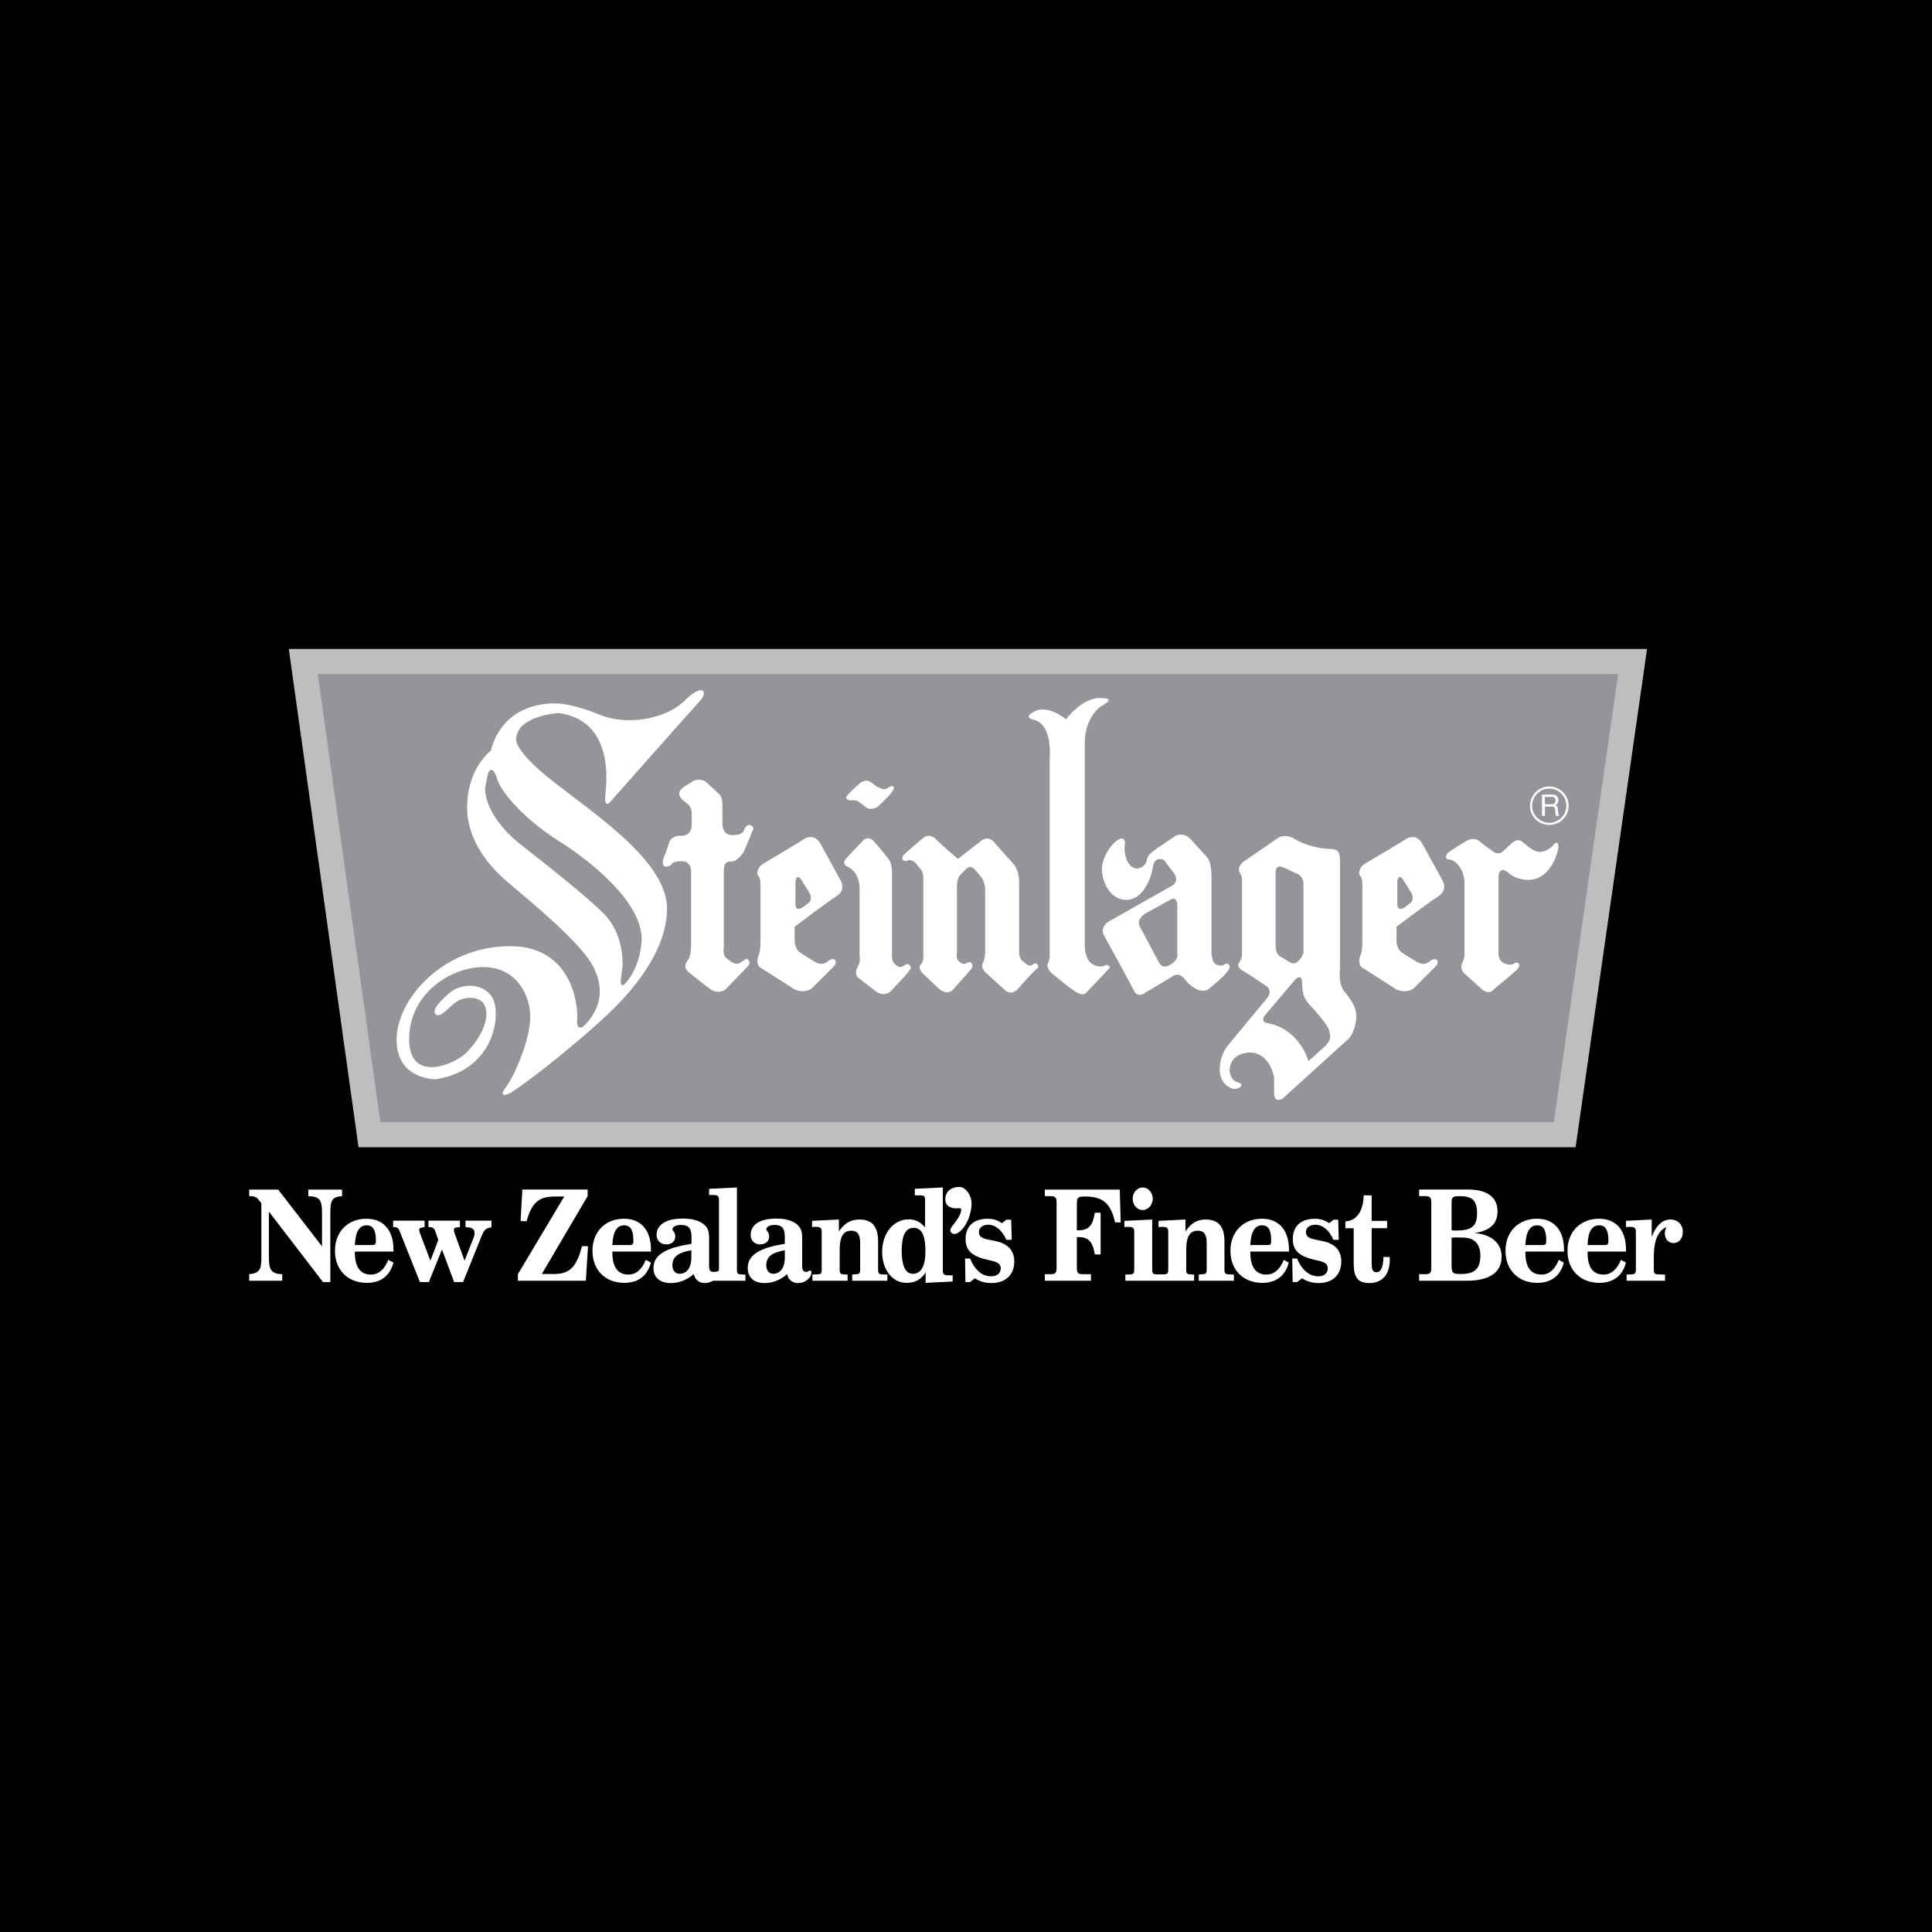 <?xml version="1.0" encoding="utf-8"?>
<!-- Generator: Adobe Illustrator 13.0.0, SVG Export Plug-In . SVG Version: 6.00 Build 14948)  -->
<!DOCTYPE svg PUBLIC "-//W3C//DTD SVG 1.0//EN" "http://www.w3.org/TR/2001/REC-SVG-20010904/DTD/svg10.dtd">
<svg version="1.0" id="Layer_1" xmlns="http://www.w3.org/2000/svg" xmlns:xlink="http://www.w3.org/1999/xlink" x="0px" y="0px"
	 width="192.756px" height="192.756px" viewBox="0 0 192.756 192.756" enable-background="new 0 0 192.756 192.756"
	 xml:space="preserve">
<g>
	<polygon fill-rule="evenodd" clip-rule="evenodd" points="0,0 192.756,0 192.756,192.756 0,192.756 0,0 	"/>
	<polygon fill-rule="evenodd" clip-rule="evenodd" fill="#BCBEC0" points="28.813,64.745 164.327,64.745 157.197,114.463 
		35.771,114.463 28.813,64.745 	"/>
	<path fill-rule="evenodd" clip-rule="evenodd" fill="#FFFFFF" d="M94.952,123.02c0,0-0.347-0.211,0.058-0.693
		c0.386-0.463,0.771-1.041,0.848-1.387c0.077-0.348,0.077-0.424-0.289-0.387c-0.386,0.039-1.253-0.037-1.253-0.904
		c0-0.887,0.732-1.234,1.387-1.234c0.636,0,1.233,0.828,1.233,1.695s-0.462,2.314-1.329,2.873
		C95.434,123.098,95.183,123.193,94.952,123.02L94.952,123.02z"/>
	<path fill-rule="evenodd" clip-rule="evenodd" fill="#FFFFFF" d="M24.863,127.779h3.295v-0.654c-1.079-0.02-1.33-0.443-1.33-1.619
		v-4.625l5.396,7.033h0.732v-6.955c0-1.176,0.173-1.562,1.176-1.619v-0.656H30.76v0.656c1.137,0.02,1.368,0.404,1.368,1.619v3.391
		l-4.375-5.666h-2.891v0.656h0.135c0.501,0,0.655,0.174,0.867,0.443l0.212,0.25v5.473c0,1.1-0.154,1.523-1.214,1.619V127.779
		L24.863,127.779z"/>
	<path fill-rule="evenodd" clip-rule="evenodd" fill="#FFFFFF" d="M38.738,125.699c-0.385,0.963-0.963,1.465-1.734,1.465
		c-1.06,0-1.6-0.752-1.6-2.217v-0.076h3.854v-0.174c0-1.967-1.002-3.104-2.698-3.104c-1.869,0-3.141,1.311-3.141,3.199
		s1.252,3.199,3.18,3.199c1.388,0,2.293-0.693,2.66-2.023L38.738,125.699L38.738,125.699z"/>
	<path fill-rule="evenodd" clip-rule="evenodd" fill="#FFFFFF" d="M42.361,122.424v-0.637H39.22v0.637h0.058
		c0.424,0,0.501,0.152,0.636,0.52l1.984,4.971h0.887l1.311-3.256l1.214,3.256h0.886l1.85-4.586c0.231-0.578,0.405-0.828,0.983-0.867
		v-0.674h-2.583v0.637l0.289,0.037c0.405,0.02,0.617,0.232,0.617,0.539c0,0.117-0.039,0.348-0.116,0.521l-0.886,2.254l-0.963-2.639
		c-0.058-0.154-0.097-0.271-0.097-0.387c0-0.23,0.058-0.27,0.347-0.289l0.25-0.037v-0.637h-3.141v0.637h0.058
		c0.404,0,0.54,0.135,0.655,0.52l0.27,0.771l-0.79,2.061l-1.002-2.639c-0.077-0.193-0.115-0.328-0.115-0.406
		c0-0.191,0.115-0.25,0.366-0.27L42.361,122.424L42.361,122.424z"/>
	<path fill-rule="evenodd" clip-rule="evenodd" fill="#FFFFFF" d="M55.369,119.377h0.925l-4.625,7.748v0.654h6.784l0.212-3.449
		h-0.597c-0.559,2.102-1.233,2.775-2.775,2.775h-1.233l4.567-7.766v-0.656h-6.514l-0.173,3.143l0.598,0.018
		C53.076,119.918,53.809,119.377,55.369,119.377L55.369,119.377z"/>
	<path fill-rule="evenodd" clip-rule="evenodd" fill="#FFFFFF" d="M64.427,125.699c-0.386,0.963-0.963,1.465-1.734,1.465
		c-1.06,0-1.6-0.752-1.6-2.217v-0.076h3.854v-0.174c0-1.967-1.002-3.104-2.698-3.104c-1.869,0-3.141,1.311-3.141,3.199
		s1.252,3.199,3.18,3.199c1.387,0,2.293-0.693,2.659-2.023L64.427,125.699L64.427,125.699z"/>
	<path fill-rule="evenodd" clip-rule="evenodd" fill="#FFFFFF" d="M70.748,126.334v-2.697c0-0.637-0.039-1.061-0.482-1.445
		c-0.462-0.404-1.175-0.617-2.12-0.617c-1.715,0-2.64,0.617-2.64,1.658c0,0.5,0.386,0.924,0.963,0.924
		c0.54,0,0.906-0.326,0.906-0.789c0-0.443-0.289-0.578-0.289-0.713c0-0.23,0.328-0.443,0.848-0.443c0.79,0,1.06,0.365,1.06,1.215
		v0.674c-2.563,0.385-3.797,1.098-3.797,2.408c0,0.945,0.636,1.504,1.735,1.504c0.848,0,1.676-0.348,2.293-0.906
		c0.077,0.52,0.501,0.906,1.099,0.906c0.308,0,0.578-0.098,0.809-0.232h3.238v-0.615l-0.462-0.02
		c-0.289-0.02-0.386-0.098-0.386-0.463v-8.209l-2.775,0.135v0.617c0.135,0,0.27,0,0.366,0c0.482,0,0.617,0.076,0.617,0.48v6.977
		c0,0.193-0.309,0.213-0.559,0.213C70.863,126.895,70.748,126.721,70.748,126.334L70.748,126.334z"/>
	<path fill-rule="evenodd" clip-rule="evenodd" fill="#FFFFFF" d="M80.036,126.334v-2.697c0-0.637-0.058-1.061-0.482-1.445
		c-0.462-0.404-1.156-0.617-2.081-0.617c-1.677,0-2.583,0.617-2.583,1.658c0,0.5,0.386,0.924,0.944,0.924
		c0.54,0,0.906-0.326,0.906-0.789c0-0.443-0.289-0.578-0.289-0.713c0-0.23,0.308-0.443,0.829-0.443c0.771,0,1.021,0.365,1.021,1.215
		v0.674c-2.505,0.385-3.7,1.098-3.7,2.408c0,0.945,0.617,1.504,1.696,1.504c0.828,0,1.638-0.348,2.235-0.906
		c0.077,0.52,0.501,0.906,1.079,0.906c0.809,0,1.349-0.598,1.349-1.061c0-0.115-0.058-0.193-0.154-0.193
		c-0.077,0-0.193,0.137-0.366,0.137C80.152,126.895,80.036,126.721,80.036,126.334L80.036,126.334z"/>
	<path fill-rule="evenodd" clip-rule="evenodd" fill="#FFFFFF" d="M81.058,127.779h3.507v-0.615l-0.405-0.02
		c-0.289-0.02-0.385-0.098-0.385-0.463v-1.889c0-1.33,0.289-2.004,1.175-2.004c0.617,0,0.867,0.404,0.867,1.232v2.641
		c0,0.385-0.115,0.463-0.385,0.463l-0.405,0.039v0.615h3.507v-0.615l-0.54-0.02c-0.289-0.02-0.386-0.098-0.386-0.463v-2.832
		c0-1.465-0.597-2.178-1.869-2.178c-0.848,0-1.484,0.365-2.042,1.193v-1.193l-2.679,0.135v0.617c0.116,0,0.231-0.02,0.328-0.02
		c0.501,0,0.636,0.096,0.636,0.5v3.777c0,0.365-0.096,0.443-0.385,0.463l-0.54,0.02V127.779L81.058,127.779z"/>
	<path fill-rule="evenodd" clip-rule="evenodd" fill="#FFFFFF" d="M92.293,119.725v2.736c-0.443-0.539-0.983-0.809-1.619-0.809
		c-1.503,0-2.66,1.348-2.66,3.256c0,1.832,1.06,3.084,2.428,3.084c0.848,0,1.445-0.328,1.908-1.041v1.041l2.698-0.135v-0.617
		c-0.135,0-0.25,0-0.347,0c-0.501,0-0.636-0.076-0.636-0.5v-8.268l-2.794,0.135v0.654h0.501
		C92.158,119.262,92.293,119.301,92.293,119.725L92.293,119.725z"/>
	<path fill-rule="evenodd" clip-rule="evenodd" fill="#FFFFFF" d="M96.282,125.564l0.039,2.35h0.462l0.482-0.385
		c0.462,0.328,1.04,0.482,1.657,0.482c1.445,0,2.273-0.867,2.273-2.158c0-1.1-0.655-1.793-1.927-2.043
		c-1.079-0.213-1.6-0.27-1.6-0.906c0-0.404,0.366-0.713,0.925-0.713c0.713,0,1.388,0.539,1.812,1.504h0.54l-0.058-2.006h-0.482
		l-0.442,0.348c-0.405-0.289-0.887-0.443-1.388-0.443c-1.446,0-2.236,0.752-2.236,2.023c0,1.234,0.732,1.754,2.313,2.102
		c0.79,0.174,1.194,0.309,1.194,0.828c0,0.463-0.366,0.791-0.964,0.791c-0.887,0-1.618-0.617-2.1-1.773H96.282L96.282,125.564z"/>
	<path fill-rule="evenodd" clip-rule="evenodd" fill="#FFFFFF" d="M111.718,118.684h-7.478v0.656h0.578
		c0.521,0,0.598,0.174,0.598,0.674v6.455c0,0.502-0.097,0.656-0.598,0.656h-0.578v0.654h4.606v-0.654h-0.829
		c-0.501,0-0.578-0.154-0.578-0.656v-3.043h0.154c1.021,0,1.445,0.48,1.638,1.734h0.578v-4.164h-0.578
		c-0.192,1.254-0.616,1.754-1.638,1.754h-0.154v-2.697c0-0.637,0.174-0.676,0.829-0.676c1.753,0,2.544,0.656,2.986,2.584h0.56
		L111.718,118.684L111.718,118.684z"/>
	<path fill-rule="evenodd" clip-rule="evenodd" fill="#FFFFFF" d="M114.955,126.682v-5.01l-2.774,0.135v0.617
		c0.135,0,0.25-0.02,0.347-0.02c0.501,0,0.636,0.096,0.636,0.5v3.777c0,0.365-0.097,0.443-0.386,0.463l-0.501,0.02v0.615h3.354
		h0.173h3.334v-0.615l-0.404-0.02c-0.289-0.02-0.386-0.098-0.386-0.463v-1.889c0-1.33,0.289-2.004,1.176-2.004
		c0.616,0,0.867,0.404,0.867,1.232v2.641c0,0.385-0.115,0.463-0.404,0.463l-0.386,0.039v0.615h3.507v-0.615l-0.539-0.02
		c-0.289-0.02-0.405-0.098-0.405-0.463v-2.832c0-1.465-0.597-2.178-1.869-2.178c-0.848,0-1.464,0.365-2.023,1.193v-1.193
		l-2.679,0.135v0.617c0.116,0,0.231-0.02,0.328-0.02c0.501,0,0.636,0.096,0.636,0.5v3.777c0,0.365-0.097,0.443-0.386,0.463h-0.442
		h-0.386C115.052,127.125,114.955,127.047,114.955,126.682L114.955,126.682z"/>
	<path fill-rule="evenodd" clip-rule="evenodd" fill="#FFFFFF" d="M113.009,119.59c0,0.637,0.443,1.137,1.002,1.137
		c0.54,0,1.002-0.52,1.002-1.137s-0.481-1.117-1.002-1.117C113.452,118.473,113.009,118.973,113.009,119.59L113.009,119.59z"/>
	<path fill-rule="evenodd" clip-rule="evenodd" fill="#FFFFFF" d="M128.079,125.699c-0.386,0.963-0.964,1.465-1.734,1.465
		c-1.061,0-1.6-0.752-1.6-2.217v-0.076h3.854v-0.174c0-1.967-1.003-3.104-2.698-3.104c-1.869,0-3.142,1.311-3.142,3.199
		s1.253,3.199,3.18,3.199c1.368,0,2.293-0.693,2.641-2.023L128.079,125.699L128.079,125.699z"/>
	<path fill-rule="evenodd" clip-rule="evenodd" fill="#FFFFFF" d="M128.927,125.564l0.039,2.35h0.442l0.501-0.385
		c0.463,0.328,1.041,0.482,1.657,0.482c1.445,0,2.255-0.867,2.255-2.158c0-1.1-0.636-1.793-1.927-2.043
		c-1.06-0.213-1.6-0.27-1.6-0.906c0-0.404,0.366-0.713,0.944-0.713c0.713,0,1.388,0.539,1.792,1.504h0.54l-0.058-2.006h-0.463
		l-0.443,0.348c-0.404-0.289-0.887-0.443-1.406-0.443c-1.427,0-2.217,0.752-2.217,2.023c0,1.234,0.732,1.754,2.294,2.102
		c0.809,0.174,1.194,0.309,1.194,0.828c0,0.463-0.347,0.791-0.944,0.791c-0.887,0-1.638-0.617-2.12-1.773H128.927L128.927,125.564z"
		/>
	<path fill-rule="evenodd" clip-rule="evenodd" fill="#FFFFFF" d="M138.64,125.41h-0.617c-0.02,1.021-0.25,1.521-0.693,1.521
		c-0.424,0-0.482-0.346-0.482-1.039v-3.354h1.542v-0.732h-1.542v-2.545h-0.79c-0.058,1.639-0.713,2.525-1.83,2.602v0.676h0.828
		v3.449c0,1.367,0.328,2.023,1.58,2.023c1.272,0,2.024-0.848,2.024-2.352C138.659,125.584,138.64,125.486,138.64,125.41
		L138.64,125.41z"/>
	<path fill-rule="evenodd" clip-rule="evenodd" fill="#FFFFFF" d="M141.588,127.779h4.74c2.312,0,3.488-0.848,3.488-2.408
		c0-1.311-0.982-2.217-2.717-2.352c1.541-0.211,2.312-0.924,2.312-2.158c0-1.387-1.002-2.178-2.91-2.178h-4.914v0.656h0.617
		c0.5,0,0.597,0.174,0.597,0.674v6.455c0,0.502-0.097,0.656-0.597,0.656h-0.617V127.779L141.588,127.779z"/>
	<path fill-rule="evenodd" clip-rule="evenodd" fill="#FFFFFF" d="M155.521,125.699c-0.385,0.963-0.964,1.465-1.734,1.465
		c-1.06,0-1.6-0.752-1.6-2.217v-0.076h3.854v-0.174c0-1.967-1.002-3.104-2.698-3.104c-1.869,0-3.141,1.311-3.141,3.199
		s1.253,3.199,3.18,3.199c1.368,0,2.293-0.693,2.64-2.023L155.521,125.699L155.521,125.699z"/>
	<path fill-rule="evenodd" clip-rule="evenodd" fill="#FFFFFF" d="M161.726,125.699c-0.404,0.963-0.982,1.465-1.753,1.465
		c-1.061,0-1.58-0.752-1.58-2.217v-0.076h3.835v-0.174c0-1.967-0.983-3.104-2.698-3.104c-1.869,0-3.142,1.311-3.142,3.199
		s1.253,3.199,3.18,3.199c1.388,0,2.294-0.693,2.66-2.023L161.726,125.699L161.726,125.699z"/>
	<path fill-rule="evenodd" clip-rule="evenodd" fill="#FFFFFF" d="M162.285,127.779h3.835v-0.615l-0.732-0.02
		c-0.309-0.02-0.386-0.115-0.386-0.463v-1.35c0-1.6,0.463-2.602,1.291-2.908c-0.135,0.191-0.192,0.365-0.192,0.615
		c0,0.598,0.366,0.982,0.867,0.982c0.54,0,0.925-0.443,0.925-1.137s-0.501-1.213-1.233-1.213c-0.79,0-1.426,0.578-1.869,1.734
		v-1.734l-2.562,0.135v0.617c0.135,0,0.25-0.02,0.347-0.02c0.501,0,0.636,0.096,0.636,0.5v3.777c0,0.365-0.116,0.443-0.386,0.463
		l-0.539,0.02V127.779L162.285,127.779z"/>
	<polygon fill-rule="evenodd" clip-rule="evenodd" fill="#939598" points="161.438,67.25 155.02,111.959 37.948,111.959 
		31.705,67.25 161.438,67.25 	"/>
	<path fill-rule="evenodd" clip-rule="evenodd" fill="#FFFFFF" d="M110.522,91.994l6.438-3.642c0,0,0.751-0.405,0.153-1.253
		l-0.982-1.291c0,0-0.925-0.501-1.118,0.713c-0.173,1.214-1.021,3.257-2.64,3.257c-1.619,0-2.429-1.792-2.429-3.045
		c0-1.252,0.906-2.428,1.427-2.833c0.521-0.404,0.963-0.289,0.848,0.405s0.154,2.351,1.291,2.351c0,0,0.732-0.116,0.887-0.771
		c0.135-0.655,0.443-0.771,0.693-0.983c0.251-0.231,2.217-1.522,2.217-1.522s0.771-0.405,1.464,0.328
		c0.694,0.751,1.658,1.812,1.658,1.812s0.442,0.405,0.442,1.946v7.458c0,0-0.038,1.098,0.521,1.329
		c0.54,0.212,0.771-0.039,0.771-0.039s0.289-0.192,0.463,0.058c0.193,0.27-0.058,0.482-0.289,0.81
		c-0.212,0.346-1.83,1.656-1.83,1.656s-0.482,0.309-1.215-0.096s-1.137-1.002-1.137-1.002s-0.521-0.771-1.291-0.154l-2.544,1.521
		c0,0-0.771,0.656-1.176-0.154c-0.404-0.809-2.948-5.434-2.948-5.434S109.637,92.688,110.522,91.994L110.522,91.994z"/>
	<path fill-rule="evenodd" clip-rule="evenodd" fill="#FFFFFF" d="M103.258,71.836c0,0-1.33-0.174-0.097-0.829
		c1.233-0.675,2.698,0.366,3.199,0.751c0,0,1.561-2.12,3.372-2.12c1.793,0,0.366,0.655,0.058,0.867
		c-0.288,0.192-1.561,1.368-1.561,3.565v20.273c0,0-0.038,1.407,0.79,1.869c0.848,0.463,1.35,0.039,1.35,0.039
		s0.501,0.135,0.327,0.328c-0.174,0.212-2.273,2.408-2.273,2.408s-0.271,0.502-1.138-0.057c-0.867-0.578-2.331-1.812-2.331-1.812
		s-0.637-0.559-0.405-1.002c0.231-0.424,0.174-0.906,0.174-1.137V75.749C104.723,75.749,105.088,72.473,103.258,71.836
		L103.258,71.836z"/>
	<path fill-rule="evenodd" clip-rule="evenodd" fill="#FFFFFF" d="M91.869,86.733l-0.482-0.578c0,0-0.385-0.481-0.829-0.308
		c-0.443,0.192-0.751-0.173-0.347-0.598c0.424-0.424,1.889-1.638,1.889-1.638s0.597-0.559,1.252,0.097s2.216,1.985,2.216,1.985
		l2.215-1.715c0,0,0.694-0.771,1.427,0.077c0.713,0.829,1.946,2.178,1.946,2.178s0.521,0.636,0.521,1.754v7.033
		c0,0-0.039,0.579,0.404,0.906c0.443,0.347,0.54,0.52,0.887,0.347c0.327-0.192,0.366-0.231,0.521-0.058
		c0.154,0.193,0.154,0.309-0.116,0.501c-0.25,0.173-1.869,2.003-1.869,2.003s-0.598,0.656-1.253,0.059s-1.927-1.754-1.927-1.754
		s-0.578-0.52-0.212-1.041c0,0,0.174-0.424,0.174-0.944v-6.475c0,0-0.059-0.674-0.425-1.098l-0.635-0.751
		c0,0-0.405-0.501-0.867,0.019l-0.636,0.636c0,0-0.25,0.405-0.25,1.137v6.59c0,0-0.116,0.54,0.193,0.81
		c0.308,0.25,0.462,0.328,0.713,0.212c0.27-0.135,0.424-0.212,0.559,0c0.135,0.212,0.135,0.366-0.135,0.675
		c-0.27,0.308-1.773,2.004-1.773,2.004s-0.539,0.559-1.387-0.174l-1.657-1.58c0,0-0.443-0.521-0.116-0.829
		c0.309-0.308,0.25-0.732,0.25-1.195v-7.246C92.119,87.773,92.177,87.099,91.869,86.733L91.869,86.733z"/>
	<path fill-rule="evenodd" clip-rule="evenodd" fill="#FFFFFF" d="M84.815,79.853c0,0-0.713-0.058-0.193-0.597
		c0.521-0.559,1.272-1.195,1.272-1.195s0.54-0.386,1.021,0c0.482,0.385,1.175,0.886,1.619,0.578
		c0.424-0.309,0.559-0.231,0.636-0.096c0.077,0.135-0.058,0.289-0.29,0.616c-0.231,0.309-1.329,1.349-1.329,1.349
		s-0.713,0.405-1.157,0.039c-0.424-0.366-0.751-0.578-0.751-0.578S85.471,79.776,84.815,79.853L84.815,79.853z"/>
	<path fill-rule="evenodd" clip-rule="evenodd" fill="#FFFFFF" d="M84.507,86.444c0,0-0.598-0.231-0.039-0.848l1.619-1.715
		c0,0,0.501-0.636,1.175,0.135c0.675,0.771,1.292,1.561,1.292,1.561s0.443,0.366,0.443,1.522V95c0,0-0.096,0.829,0.231,1.137
		c0.328,0.308,0.54,0.443,0.848,0.27c0.289-0.154,0.463-0.366,0.713-0.077c0.25,0.27-0.019,0.405-0.212,0.694
		c-0.174,0.27-1.792,1.947-1.792,1.947s-0.617,0.5-1.368-0.039l-1.812-1.389c0,0-0.405-0.385-0.058-1.021
		c0.347-0.617,0.212-1.099,0.212-1.311v-6.494C85.76,88.718,85.875,87.042,84.507,86.444L84.507,86.444z"/>
	<path fill-rule="evenodd" clip-rule="evenodd" fill="#FFFFFF" d="M50.841,109.088c0,0-1.272,0.596-0.386-0.598
		c0.906-1.176,2.524-4.973,2.447-7.189c-0.058-2.215-1.542-4.894-4.817-4.817c-3.257,0.077-7.266,2.737-7.266,7.188
		s4.529,2.525,5.647,1.406c0,0,2.062-1.926,2.062-3.932c0-2.004-2.216-1.771-3.025-1.174c-0.829,0.598-1.561,1.617-2.004,1.252
		s0.154-1.117,1.33-2.139c1.195-1.041,3.411-1.041,4.297,0.443s0.366,7.188-5.627,8.15c0,0-3.931,0.078-3.931-3.93
		c0-4.01,4.529-9.27,11.197-9.347s6.899,6.533,6.822,7.187c-0.077,0.676,0.077,1.562,1.098,0.309
		c1.041-1.271,1.715-3.045,0.521-5.415c-1.175-2.37-6.07-6.359-8.518-8.44c-2.448-2.062-4.085-4.664-4.085-7.477
		c0-2.814,1.195-4.664,2.39-5.705c0,0,0.809-4.683,6.437-4.683c0,0,1.484-0.058,4.375,1.118c2.891,1.195,6.745,0.366,8.518-1.407
		c1.792-1.773,2.39-0.886,1.484,0.077c-0.886,0.963-8.961,10.079-8.961,10.079s-0.598,0.674-0.443-0.81s0.732-7.342-4.664-8.094
		c0,0-4.163,0.231-4.24,2.602c0,0-0.366,1.041,3.777,4.297c4.163,3.257,11.273,7.94,11.273,12.604c0,4.644-4.143,8.884-5.936,10.58
		C58.838,102.939,53.288,107.604,50.841,109.088L50.841,109.088z"/>
	<path fill-rule="evenodd" clip-rule="evenodd" fill="#FFFFFF" d="M75.874,94.114v-5.646c0,0,0.039-0.867-0.212-1.079
		c-0.25-0.231-0.039-0.925,0.482-1.214c0,0,3.758-2.235,4.085-2.466c0.328-0.212,1.099-0.462,1.638,0.481l1.985,3.623
		c0,0,0.617,0.944-0.386,1.6c-1.021,0.655-4.182,3.045-4.182,3.045v1.503c0,0,0.039,0.732,0.521,1.06
		c0.462,0.328,1.445,0.906,1.445,0.906s0.693,0.501,1.233,0.058c0.539-0.424,0.751-0.328,0.867-0.135
		c0.116,0.173,0,0.404-0.212,0.616c-0.212,0.212-2.177,2.178-2.177,2.178s-0.732,0.539-1.735,0.039l-3.411-2.178
		c0,0-0.501-0.328-0.077-1.349C75.874,94.827,75.835,94.46,75.874,94.114L75.874,94.114z"/>
	<path fill-rule="evenodd" clip-rule="evenodd" fill="#FFFFFF" d="M67.838,83.38c0,0,1.175,0.173,1.175-1.118v-1.137
		c0,0-0.019-0.636-0.424-0.925c-0.385-0.289-1.464-0.982-0.289-1.734l0.886-0.559c0,0,0.751-0.366,1.349,0.193
		c0.597,0.559,1.252,1.156,1.252,1.156s0.289,0.25,0.289,1.079v1.831c0,0-0.039,1.156,0.944,1.156c1.002,0,1.156-0.327,1.214-0.52
		c0.077-0.212,0.366-0.694,0.732-0.424c0.366,0.25,0.135,0.386,0.039,0.675c-0.096,0.309-0.79,1.908-0.79,1.908
		s-0.597,0.983-1.195,0.983c-0.578,0-0.81,0.173-0.81,1.06v7.496c0,0-0.135,0.79,0.29,1.118c0.424,0.328,0.828,0.751,1.407,0.405
		c0.597-0.366,0.559-0.501,0.79-0.212c0.231,0.308-0.058,0.54-0.251,0.771c-0.211,0.231-2.139,2.197-2.139,2.197
		s-0.655,0.424-1.388-0.059c-0.713-0.5-2.12-1.656-2.12-1.656s-0.771-0.424-0.212-1.214c0,0,0.367-0.328,0.367-1.677v-7.034
		c0,0,0.135-1.214-0.925-1.214c-1.06,0-1.079,0.385-1.079,0.385s-0.424,0.231-0.617,0.135c-0.212-0.096-0.309-0.405-0.077-0.963
		c0.231-0.54,0.559-1.561,0.559-1.561S67.086,83.38,67.838,83.38L67.838,83.38z"/>
	<path fill-rule="evenodd" clip-rule="evenodd" fill="#FFFFFF" d="M124.128,85.924l3.392-2.332c0,0,0.675-0.482,1.696,0.135
		c1.002,0.636,2.64,0.964,3.392,0.964s1.079,0.192,1.079,1.118v10.888c0,0-0.192,1.503,0.463,2.255c0,0,1.175,1.291,1.175,2.35
		c0,1.061-0.424,2.006-0.771,2.332l-6.61,5.994c0,0-0.828,0.482-0.828-0.578s0-1.58,0-1.58s-0.405-2.467-2.467-2.467
		c0,0-1.966,0.02-1.966,1.83c0,0,0.02,0.945,0.829,1.156c0.81,0.232-0.02,0.771-0.501,0.637c-0.482-0.115-1.311-0.674-1.311-1.869
		c0-1.176,0.386-1.967,0.944-2.621c0.539-0.656,3.815-4.605,3.815-4.605s0.54-0.656-0.097-1.137
		c-0.636-0.463-2.543-1.658-2.543-1.658s-0.463-0.308-0.193-0.693c0.251-0.405,0.289-0.54,0.289-0.983V88.14
		c0,0,0.039-0.674-0.115-0.887C123.646,87.061,123.338,86.501,124.128,85.924L124.128,85.924z"/>
	<path fill-rule="evenodd" clip-rule="evenodd" fill="#FFFFFF" d="M156.504,80.393c0-1.06-0.867-1.927-1.928-1.927
		c-1.079,0-1.927,0.867-1.927,1.927c0,1.06,0.848,1.908,1.927,1.908C155.637,82.301,156.504,81.453,156.504,80.393L156.504,80.393z"
		/>
	<path fill-rule="evenodd" clip-rule="evenodd" fill="#FFFFFF" d="M145.403,86.212c0,0-0.404-0.462-0.828-0.462
		c-0.443,0-0.366-0.462-0.058-0.713c0.327-0.25,1.715-1.099,1.715-1.099s0.751-0.52,1.387,0c0.617,0.521,1.253,0.944,1.253,0.944
		s0.56,0.578,1.137,0l0.849-0.79c0,0,0.559-0.521,1.041-0.096c0.481,0.405,1.137,1.002,1.733,1.002c0.617,0,1.233-0.501,1.407-0.751
		c0.192-0.25,0.443-0.27,0.443,0.231c0,0.481-0.732,3.314-3.045,3.314c0,0-1.156,0-1.927-0.694
		c-0.771-0.675-1.003-0.077-1.003,0.462v7.246c0,0-0.153,0.963,0.54,1.291c0.713,0.328,0.982,0.039,0.982,0.039s0.328-0.212,0.482,0
		c0.135,0.212,0.058,0.385-0.193,0.636c-0.25,0.25-2.312,1.965-2.312,1.965s-0.404,0.598-1.175-0.057l-1.696-1.523
		c0,0-0.539-0.443-0.27-1.021s0.25-0.771,0.25-1.195v-6.533C146.116,88.409,146.232,87.061,145.403,86.212L145.403,86.212z"/>
	<path fill-rule="evenodd" clip-rule="evenodd" fill="#FFFFFF" d="M135.922,94.114v-5.646c0,0,0.039-0.867-0.212-1.079
		c-0.25-0.231-0.038-0.925,0.463-1.214c0,0,3.776-2.235,4.104-2.466c0.328-0.212,1.099-0.462,1.638,0.481l1.985,3.623
		c0,0,0.617,0.944-0.386,1.6c-1.021,0.655-4.182,3.045-4.182,3.045v1.503c0,0,0.039,0.732,0.521,1.06
		c0.462,0.328,1.445,0.906,1.445,0.906s0.693,0.501,1.233,0.058c0.539-0.424,0.752-0.328,0.867-0.135
		c0.115,0.173,0,0.404-0.212,0.616c-0.231,0.212-2.178,2.178-2.178,2.178s-0.732,0.539-1.754,0.039l-3.392-2.178
		c0,0-0.501-0.328-0.077-1.349C135.922,94.827,135.884,94.46,135.922,94.114L135.922,94.114z"/>
	<path fill-rule="evenodd" clip-rule="evenodd" fill="#939598" d="M79.362,90.221v-2.293c0,0,0.115-0.829,0.578-0.173l0.809,1.311
		c0,0,0.386,0.636-0.077,1.021l-0.578,0.443C80.094,90.529,79.362,91.011,79.362,90.221L79.362,90.221z"/>
	<path fill-rule="evenodd" clip-rule="evenodd" fill="#939598" d="M48.393,78.697c0,0,0.173-1.099,0.309-1.542
		c0.116-0.424,0.54-0.675,0.925,0.617c0.366,1.291,2.813,4.066,6.147,6.147c3.314,2.101,8.248,6.109,8.248,9.79
		c0,0,0,2.197-1.291,3.988c-1.292,1.773-0.617-0.924-0.617-1.291c0-0.385,0.116-3.18-1.792-5.165
		c-1.908-1.965-7.015-5.897-8.556-7.13C50.243,82.879,48.451,80.797,48.393,78.697L48.393,78.697z"/>
	<path fill-rule="evenodd" clip-rule="evenodd" fill="#939598" d="M126.325,102.053c0,0-0.578-0.135-0.115-0.77l3.063-3.605
		c0,0,0.636-0.577,0.636,0.367c0,0.926,0.154,1.58,0.732,2.178c0.56,0.598,1.889,2.062,1.985,2.641
		c0.096,0.559,0.231,0.75-0.328,1.426l-1.754,1.58C130.545,105.869,129.679,102.594,126.325,102.053L126.325,102.053z"/>
	<path fill-rule="evenodd" clip-rule="evenodd" fill="#939598" d="M128.04,86.54l1.445,0.674c0,0,0.56,0.212,0.56,0.983v6.86
		c0,0-0.136,0.424-0.328,0.617c-0.192,0.193-0.404,0.694-1.099,0.29l-0.982-0.598c0,0-0.366-0.25-0.366-0.963V87.08
		C127.27,87.08,127.212,86.174,128.04,86.54L128.04,86.54z"/>
	<path fill-rule="evenodd" clip-rule="evenodd" fill="#939598" d="M114.127,91.223l2.582-1.426c0,0,0.751-0.54,0.751,0.617v4.856
		c0,0,0.077,0.385-0.385,0.751c-0.443,0.366-1.079,0.732-1.484-0.058l-1.83-3.45C113.761,92.514,113.278,91.917,114.127,91.223
		L114.127,91.223z"/>
	<path fill-rule="evenodd" clip-rule="evenodd" fill="#939598" d="M139.41,90.221v-2.293c0,0,0.115-0.829,0.578-0.173l0.81,1.311
		c0,0,0.385,0.636-0.077,1.021l-0.578,0.443C140.143,90.529,139.41,91.011,139.41,90.221L139.41,90.221z"/>
	<path fill-rule="evenodd" clip-rule="evenodd" fill="#939598" d="M156.272,80.393c0,0.925-0.771,1.696-1.696,1.696
		c-0.944,0-1.715-0.771-1.715-1.696c0-0.944,0.771-1.715,1.695-1.715C155.502,78.678,156.272,79.449,156.272,80.393L156.272,80.393z
		"/>
	<path fill-rule="evenodd" clip-rule="evenodd" fill="#FFFFFF" d="M153.844,81.395h0.29V80.47h0.693
		c0.443,0,0.309,0.405,0.366,0.655l0.038,0.27h0.328c-0.116-0.193-0.077-0.231-0.116-0.521c-0.019-0.366-0.038-0.405-0.25-0.54
		c0.212-0.154,0.289-0.25,0.289-0.52c-0.039-0.482-0.347-0.54-0.675-0.54h-0.964V81.395L153.844,81.395z"/>
	<path fill-rule="evenodd" clip-rule="evenodd" fill="#939598" d="M154.808,79.506c0.174,0,0.424,0.039,0.386,0.405
		c-0.02,0.27-0.212,0.328-0.386,0.328h-0.674v-0.732H154.808L154.808,79.506z"/>
	<path fill-rule="evenodd" clip-rule="evenodd" d="M35.404,124.215c0.058-1.311,0.443-1.965,1.176-1.965
		c0.655,0,0.925,0.5,0.925,1.561c0,0.289-0.077,0.404-0.328,0.404H35.404L35.404,124.215z"/>
	<path fill-rule="evenodd" clip-rule="evenodd" d="M61.093,124.215c0.058-1.311,0.443-1.965,1.176-1.965
		c0.655,0,0.925,0.5,0.925,1.561c0,0.289-0.077,0.404-0.328,0.404H61.093L61.093,124.215z"/>
	<path fill-rule="evenodd" clip-rule="evenodd" d="M68.975,124.736v0.73c0,1.1-0.521,1.619-1.175,1.619
		c-0.424,0-0.713-0.328-0.713-0.828C67.086,125.371,67.664,124.967,68.975,124.736L68.975,124.736z"/>
	<path fill-rule="evenodd" clip-rule="evenodd" d="M78.302,124.736v0.73c0,1.1-0.52,1.619-1.156,1.619
		c-0.424,0-0.694-0.328-0.694-0.828C76.452,125.371,77.011,124.967,78.302,124.736L78.302,124.736z"/>
	<path fill-rule="evenodd" clip-rule="evenodd" d="M92.331,124.832c0,1.502-0.443,2.254-1.252,2.254
		c-0.732,0-1.118-0.77-1.118-2.293c0-1.541,0.385-2.293,1.195-2.293C91.965,122.5,92.331,123.271,92.331,124.832L92.331,124.832z"/>
	<path fill-rule="evenodd" clip-rule="evenodd" d="M124.745,124.215c0.058-1.311,0.443-1.965,1.175-1.965
		c0.656,0,0.906,0.5,0.906,1.561c0,0.289-0.058,0.404-0.309,0.404H124.745L124.745,124.215z"/>
	<path fill-rule="evenodd" clip-rule="evenodd" d="M144.825,126.219v-2.736c0.135-0.02,0.27-0.02,0.405-0.02h0.153
		c0.79,0,1.369,0.02,1.773,0.387c0.347,0.289,0.539,0.789,0.539,1.387c0,1.406-0.616,1.869-1.946,1.869
		C144.96,127.105,144.825,127.047,144.825,126.219L144.825,126.219z"/>
	<path fill-rule="evenodd" clip-rule="evenodd" d="M144.825,120.033c0-0.617,0.097-0.693,0.81-0.693
		c1.233,0,1.734,0.404,1.734,1.715c0,1.33-0.598,1.715-2.081,1.715c-0.135,0-0.289,0-0.463-0.02V120.033L144.825,120.033z"/>
	<path fill-rule="evenodd" clip-rule="evenodd" d="M152.187,124.215c0.059-1.311,0.443-1.965,1.176-1.965
		c0.655,0,0.906,0.5,0.906,1.561c0,0.289-0.058,0.404-0.309,0.404H152.187L152.187,124.215z"/>
	<path fill-rule="evenodd" clip-rule="evenodd" d="M158.393,124.215c0.038-1.311,0.424-1.965,1.156-1.965
		c0.655,0,0.925,0.5,0.925,1.561c0,0.289-0.077,0.404-0.328,0.404H158.393L158.393,124.215z"/>
</g>
</svg>

